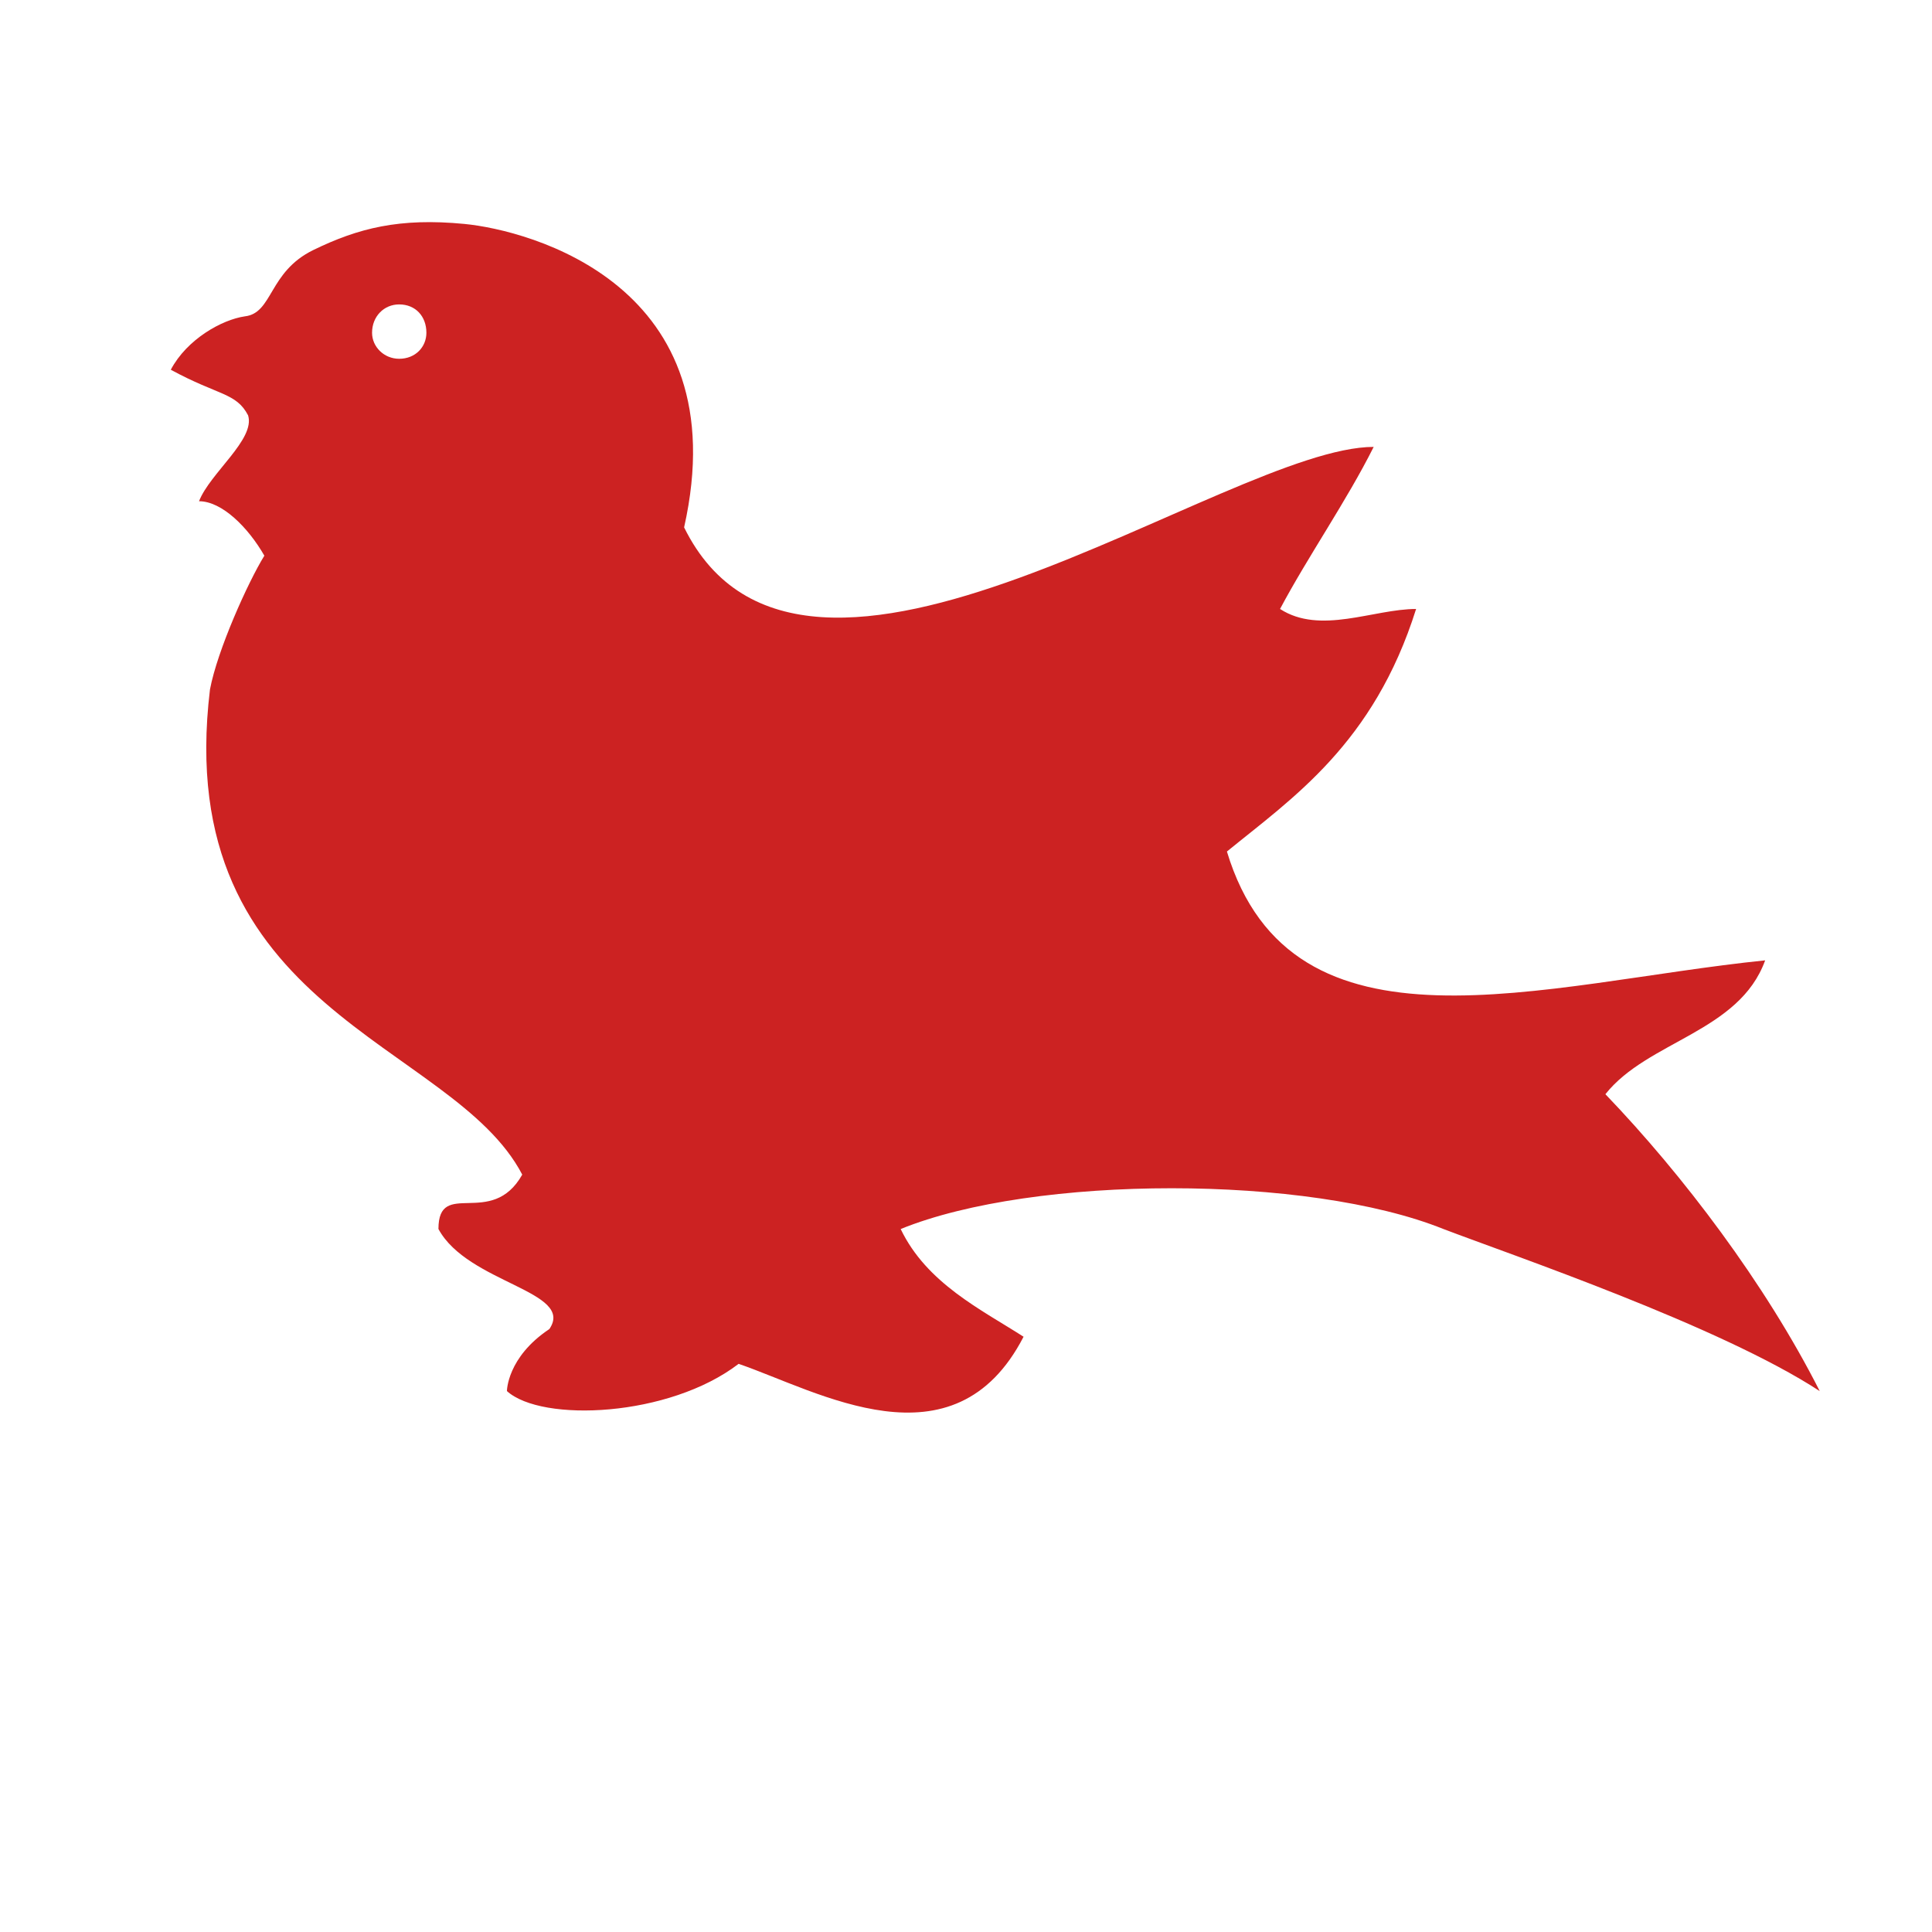<?xml version="1.0" encoding="UTF-8" standalone="no"?>

<svg
   xmlns:dc="http://purl.org/dc/elements/1.1/"
   xmlns:cc="http://creativecommons.org/ns#"
   xmlns:rdf="http://www.w3.org/1999/02/22-rdf-syntax-ns#"
   xmlns:svg="http://www.w3.org/2000/svg"
   xmlns="http://www.w3.org/2000/svg"
   xmlns:sodipodi="http://sodipodi.sourceforge.net/DTD/sodipodi-0.dtd"
   xmlns:inkscape="http://www.inkscape.org/namespaces/inkscape"
   version="1.1"
   id="Layer_1"
   x="0px"
   y="0px"
   width="64"
   height="64"
   viewBox="0 0 64 64"
   enable-background="new 0 0 250.25 59"
   xml:space="preserve"
   inkscape:version="0.48.3.1 r9886"
   sodipodi:docname="Martlet.svg">
   
   
   <defs id="defs59" />
     <sodipodi:namedview
     pagecolor="#ffffff"
     bordercolor="#666666"
     borderopacity="1"
     objecttolerance="10"
     gridtolerance="10"
     guidetolerance="10"
     inkscape:pageopacity="0"
     inkscape:pageshadow="2"
     inkscape:window-width="1855"
     inkscape:window-height="1055"
     id="namedview57"
     showgrid="false"
     inkscape:zoom="11.468388"
     inkscape:cx="36.386187"
     inkscape:cy="40.427965"
     inkscape:window-x="65"
     inkscape:window-y="24"
     inkscape:window-maximized="1"
     inkscape:current-layer="Layer_1" />
     
     <path
     style="fill:#cc2222;fill-opacity:1;fill-rule:evenodd"
     inkscape:connector-curvature="0"
     clip-rule="evenodd"
     d="m 13.223,10.084 c 0.543,0 0.902,0.396 0.902,0.939 0,0.466 -0.359,0.862 -0.902,0.862 -0.502,0 -0.898,-0.396 -0.898,-0.862 0,-0.543 0.396,-0.939 0.898,-0.939 M 6.956,22.838 C 7.2,21.537 8.221,19.274 8.757,18.408 8.221,17.47 7.352,16.604 6.593,16.604 6.956,15.669 8.467,14.551 8.218,13.758 7.822,13.003 7.239,13.109 5.658,12.248 6.193,11.235 7.352,10.59 8.108,10.48 9.046,10.374 8.889,9.01 10.378,8.283 11.866,7.557 13.236,7.21 15.383,7.418 c 2.147,0.208 9.083,2.017 7.279,10.052 3.961,8.035 17.98,-2.666 22.843,-2.666 -0.902,1.801 -2.164,3.605 -3.102,5.369 1.335,0.865 3.102,0 4.507,0 -1.405,4.47 -4.107,6.271 -6.267,8.035 2.16,7.136 10.448,4.36 17.83,3.605 -0.858,2.376 -3.891,2.666 -5.292,4.434 2.56,2.666 5.292,6.267 7.1,9.835 -3.311,-2.164 -10.195,-4.503 -12.465,-5.369 -4.47,-1.801 -13.546,-1.801 -17.98,0 0.865,1.801 2.666,2.666 4.071,3.568 -2.307,4.467 -6.81,1.801 -9.439,0.898 -2.307,1.768 -6.524,1.947 -7.675,0.902 0,0 0,-1.118 1.405,-2.054 0.862,-1.261 -2.703,-1.515 -3.674,-3.315 0,-1.694 1.76,0 2.776,-1.801 C 14.991,34.478 5.658,33.543 6.956,22.838 z"
     id="martlet"
     inkscape:export-xdpi="5931.4448"
     inkscape:export-ydpi="5931.4448"
     sodipodi:nodetypes="csssccccccczzccccccccccccccccc" />
     
</svg>
